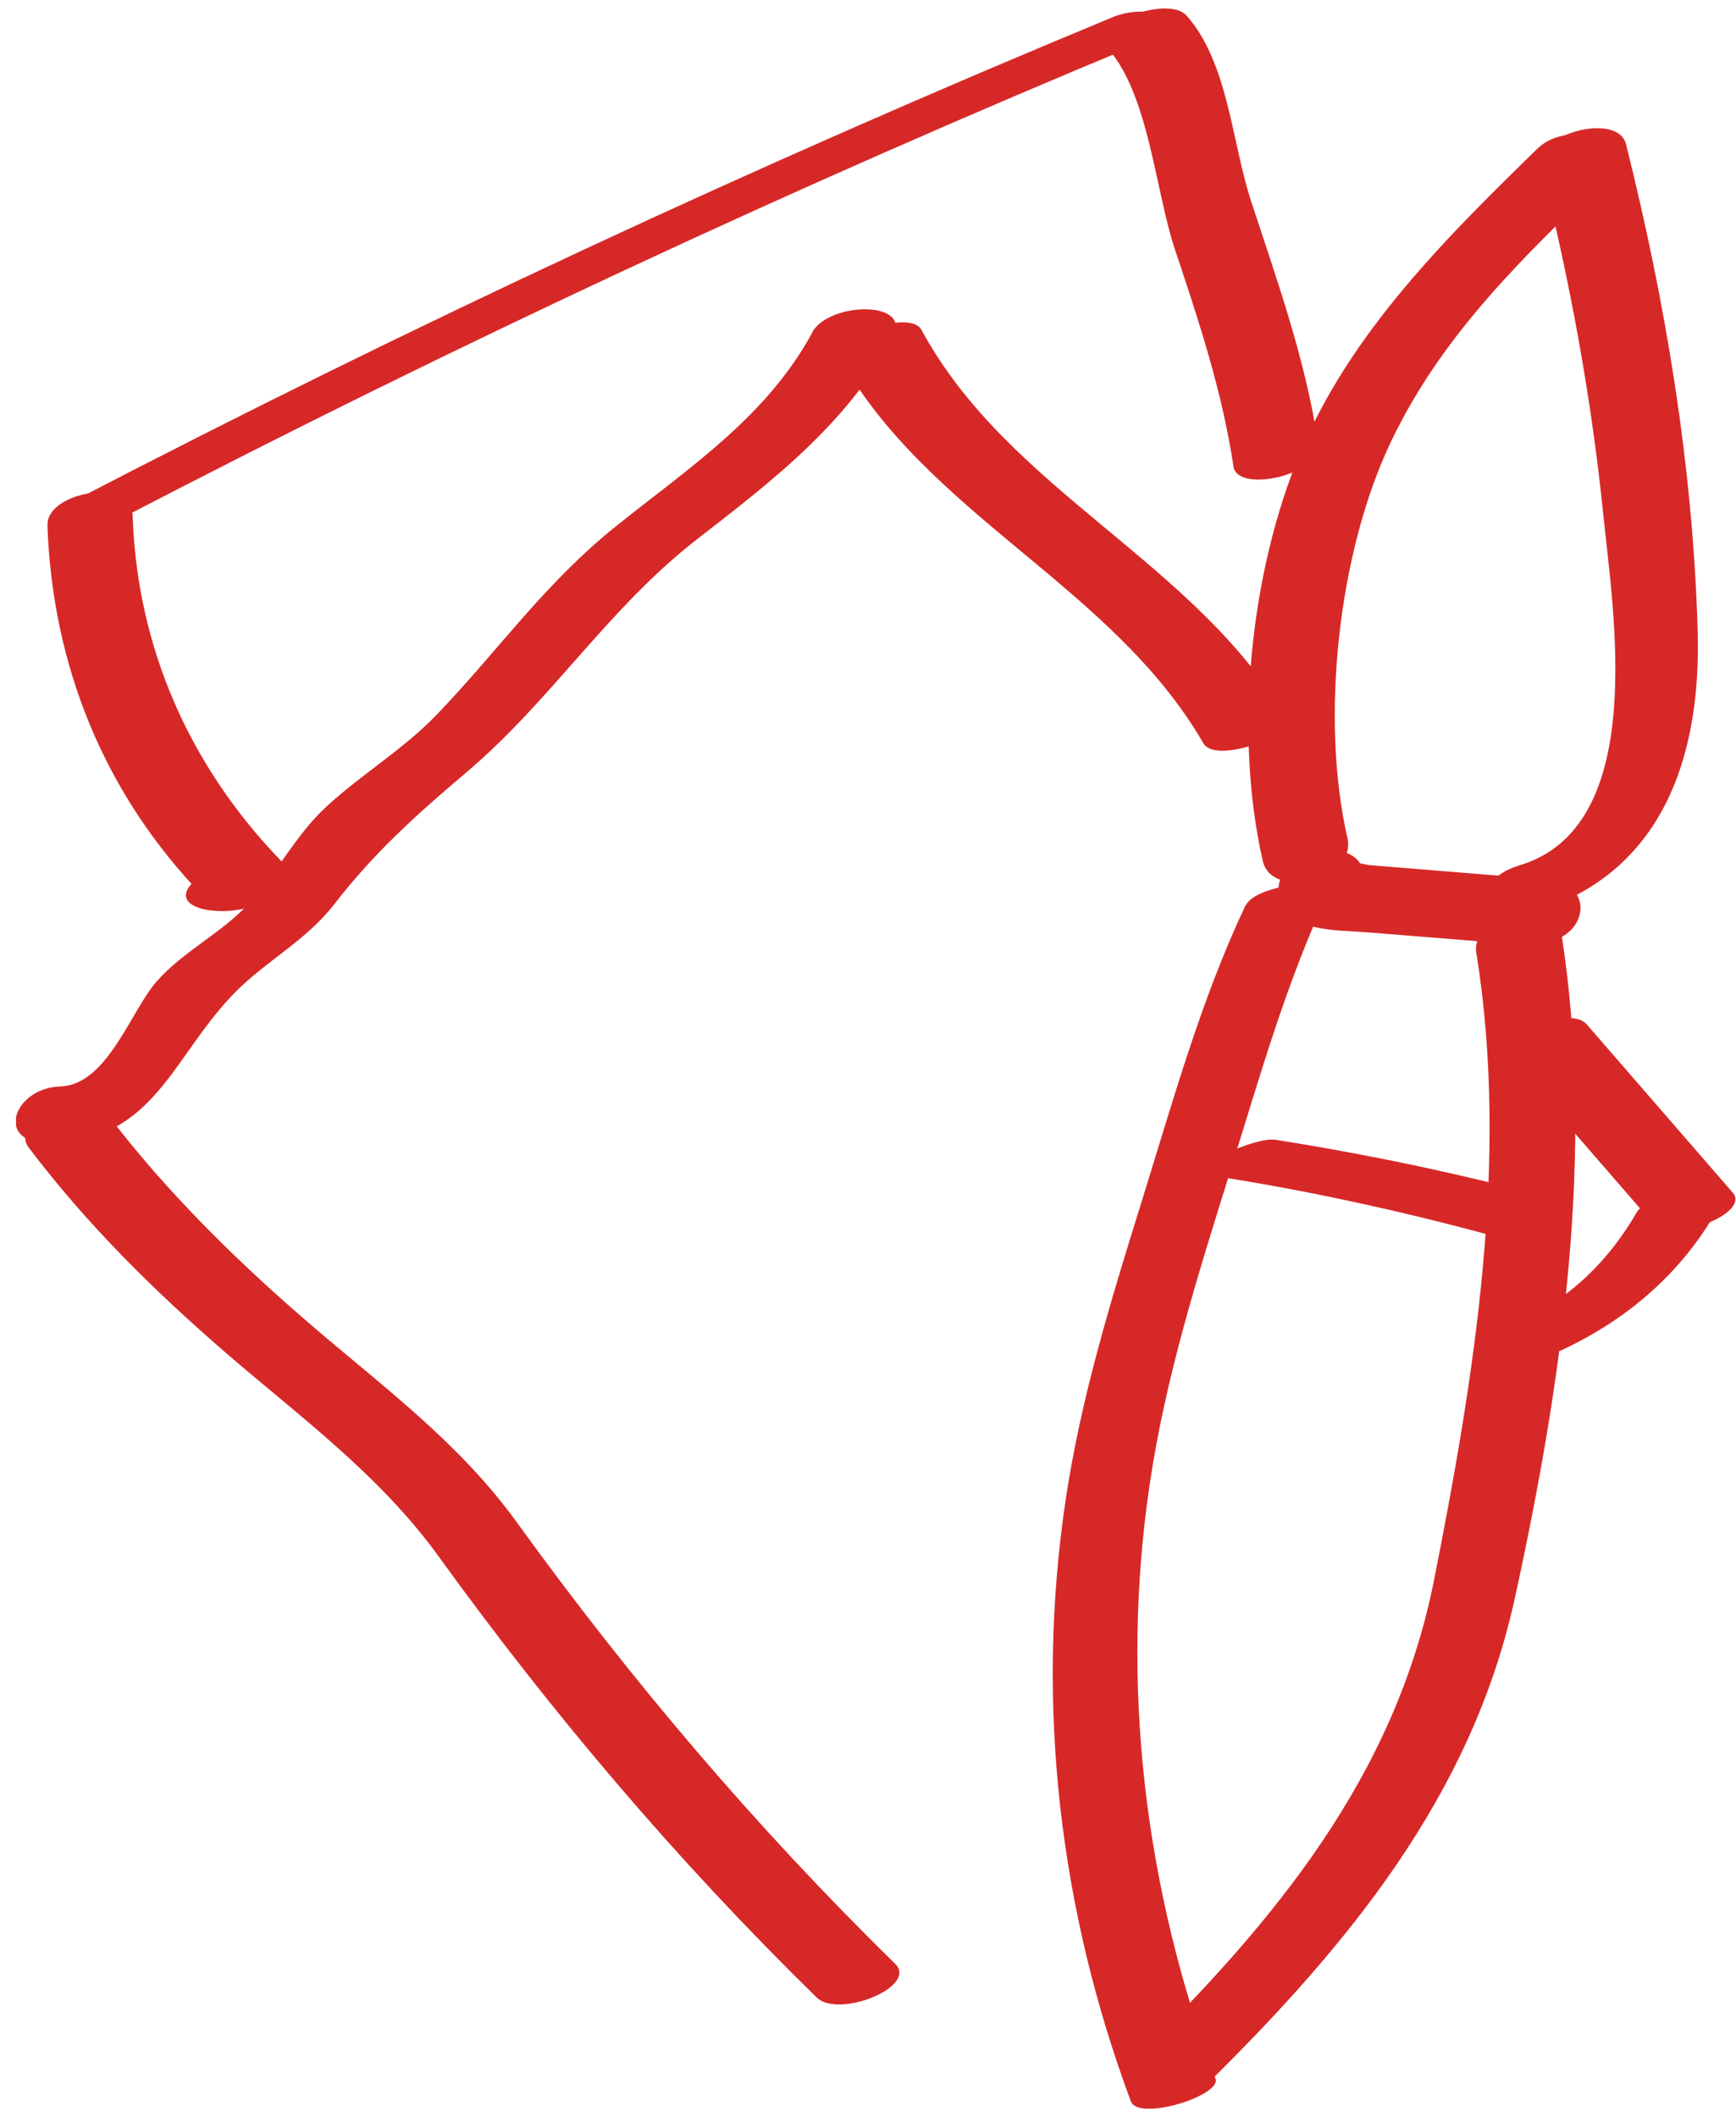 <svg width="105" height="128" viewBox="0 0 105 128" fill="none" preserveAspectRatio="none" xmlns="http://www.w3.org/2000/svg">
<g id="icon" clip-path="url(#clip0_3539_5030)">
<path id="Vector" d="M49.141 20.092C46.387 25.18 41.707 28.262 37.31 31.778C32.913 35.294 30.123 39.37 26.388 43.242C24.384 45.32 21.894 46.803 19.775 48.747C17.806 50.55 16.729 52.886 14.91 54.786C13.268 56.5 11.078 57.538 9.489 59.332C7.9 61.126 6.496 65.61 3.644 65.699C0.792 65.788 -0.409 69.224 3.097 69.127C9.321 68.949 10.39 63.985 14.098 60.132C16.049 58.107 18.46 56.944 20.226 54.67C22.689 51.491 25.214 49.245 28.26 46.661C33.346 42.345 36.816 36.751 42.166 32.604C46.713 29.078 51.19 25.651 53.989 20.483C55.286 18.085 50.121 18.272 49.141 20.074V20.092Z" fill="#D72828"/>
<path id="Vector_2" d="M50.616 21.326C55.931 31.139 67.233 35.348 72.786 44.947C73.545 46.261 78.366 44.361 77.907 43.57C72.345 33.962 61.034 29.736 55.737 19.95C55.03 18.636 50.166 20.483 50.616 21.326Z" fill="#D72828"/>
<path id="Vector_3" d="M1.737 69.393C5.233 74.02 9.312 78.051 13.692 81.834C18.071 85.617 22.953 89.169 26.529 94.115C33.425 103.661 40.992 112.567 49.397 120.79C50.713 122.078 55.56 120.133 54.139 118.748C45.733 110.516 38.166 101.609 31.271 92.072C27.854 87.34 23.43 84.063 19.033 80.307C14.636 76.55 10.133 72.19 6.478 67.351C5.392 65.912 0.457 67.697 1.737 69.393Z" fill="#D72828"/>
<path id="Vector_4" d="M93.738 81.958C97.897 80.2 101.464 77.305 103.742 73.363C104.907 71.347 99.813 71.906 98.992 73.318C97.287 76.257 94.886 78.637 91.743 79.96C91.063 80.245 89.668 81.061 90.356 81.949C91.045 82.837 92.988 82.269 93.729 81.958H93.738Z" fill="#D72828"/>
<path id="Vector_5" d="M91.186 63.843C94.135 67.235 97.076 70.636 100.025 74.028C101.04 75.201 105.914 73.398 104.801 72.119C101.852 68.727 98.912 65.326 95.963 61.934C94.948 60.762 90.074 62.565 91.186 63.843Z" fill="#D72828"/>
<path id="Vector_6" d="M79.726 26.823C78.967 21.744 77.254 17.002 75.665 12.145C74.508 8.619 74.287 3.78 71.771 0.947C70.623 -0.341 65.74 1.506 67.012 2.936C69.484 5.724 69.89 11.567 71.056 15.057C72.504 19.39 73.925 23.671 74.605 28.208C74.852 29.869 80 28.688 79.726 26.832V26.823Z" fill="#D72828"/>
<path id="Vector_7" d="M67.33 1.027C45.883 9.898 24.834 19.692 4.236 30.402C1.216 31.973 5.887 32.098 7.264 31.378C27.483 20.865 48.135 11.239 69.184 2.528C72.521 1.151 69.413 0.166 67.33 1.027Z" fill="#D72828"/>
<path id="Vector_8" d="M2.867 31.734C3.167 40.303 6.328 48.046 12.297 54.209L12.562 52.557L11.838 53.196C9.542 55.212 14.557 55.656 16.032 54.368L16.756 53.729C17.179 53.356 17.48 52.548 17.02 52.078C11.502 46.386 8.297 39.193 8.023 31.219C7.935 28.794 2.805 29.78 2.876 31.742L2.867 31.734Z" fill="#D72828"/>
<path id="Vector_9" d="M93.076 8.904C87.505 14.338 81.704 20.066 78.64 27.383C75.576 34.7 74.632 44.459 76.38 52.069C76.936 54.484 82.057 53.143 81.501 50.692C79.841 43.464 80.936 33.403 84.132 26.708C87.328 20.012 92.414 15.315 97.376 10.475C99.671 8.238 94.745 7.287 93.085 8.912L93.076 8.904Z" fill="#D72828"/>
<path id="Vector_10" d="M93.226 10.102C94.957 17.011 96.246 23.999 96.97 31.085C97.561 36.955 99.76 49.999 91.884 52.335C88.829 53.241 89.544 56.135 92.652 55.212C100.546 52.868 102.912 45.79 102.682 38.109C102.391 28.199 100.749 18.307 98.347 8.717C97.853 6.746 92.732 8.095 93.226 10.093V10.102Z" fill="#D72828"/>
<path id="Vector_11" d="M93.879 53.214L87.31 52.681L84.282 52.433L82.763 52.308C81.51 52.033 81.421 52.184 82.498 52.761C81.942 50.239 76.812 51.589 77.377 54.138C77.881 56.402 80.777 56.224 82.56 56.367L92.158 57.139C93.376 57.237 94.992 56.793 95.477 55.523C95.919 54.368 95.062 53.294 93.871 53.196L93.879 53.214Z" fill="#D72828"/>
<path id="Vector_12" d="M75.329 54.759C72.636 60.46 70.95 66.56 69.078 72.572C67.206 78.584 65.361 84.56 64.442 90.785C62.623 103.057 64.08 115.471 68.398 127.068C68.857 128.302 73.898 126.722 73.519 125.692C69.237 114.192 67.727 101.822 69.555 89.648C70.508 83.246 72.459 77.074 74.384 70.912C76.185 65.157 77.81 59.332 80.397 53.862C80.776 53.063 75.973 53.427 75.347 54.759H75.329Z" fill="#D72828"/>
<path id="Vector_13" d="M89.306 57.69C91.301 70.157 89.173 83.263 86.737 95.544C84.388 107.381 77.121 116.137 68.742 124.395C66.456 126.651 71.365 127.654 73.042 125.993C81.518 117.629 88.997 108.598 91.61 96.699C94.462 83.69 96.528 69.562 94.418 56.313C94.029 53.871 88.9 55.168 89.297 57.69H89.306Z" fill="#D72828"/>
<path id="Vector_14" d="M73.863 71.178C79.284 72.039 84.644 73.211 89.95 74.641C91.054 74.943 92.563 74.579 93.535 74.019C93.985 73.762 95.292 72.856 94.126 72.537C88.528 71.018 82.869 69.828 77.139 68.922C75.92 68.727 71.241 70.752 73.863 71.169V71.178Z" fill="#D72828"/>
</g>
<defs>
<clipPath id="clip0_3539_5030">
<rect width="104" height="127" fill="white" transform="translate(0.969 0.512)"/>
</clipPath>
</defs>
</svg>
